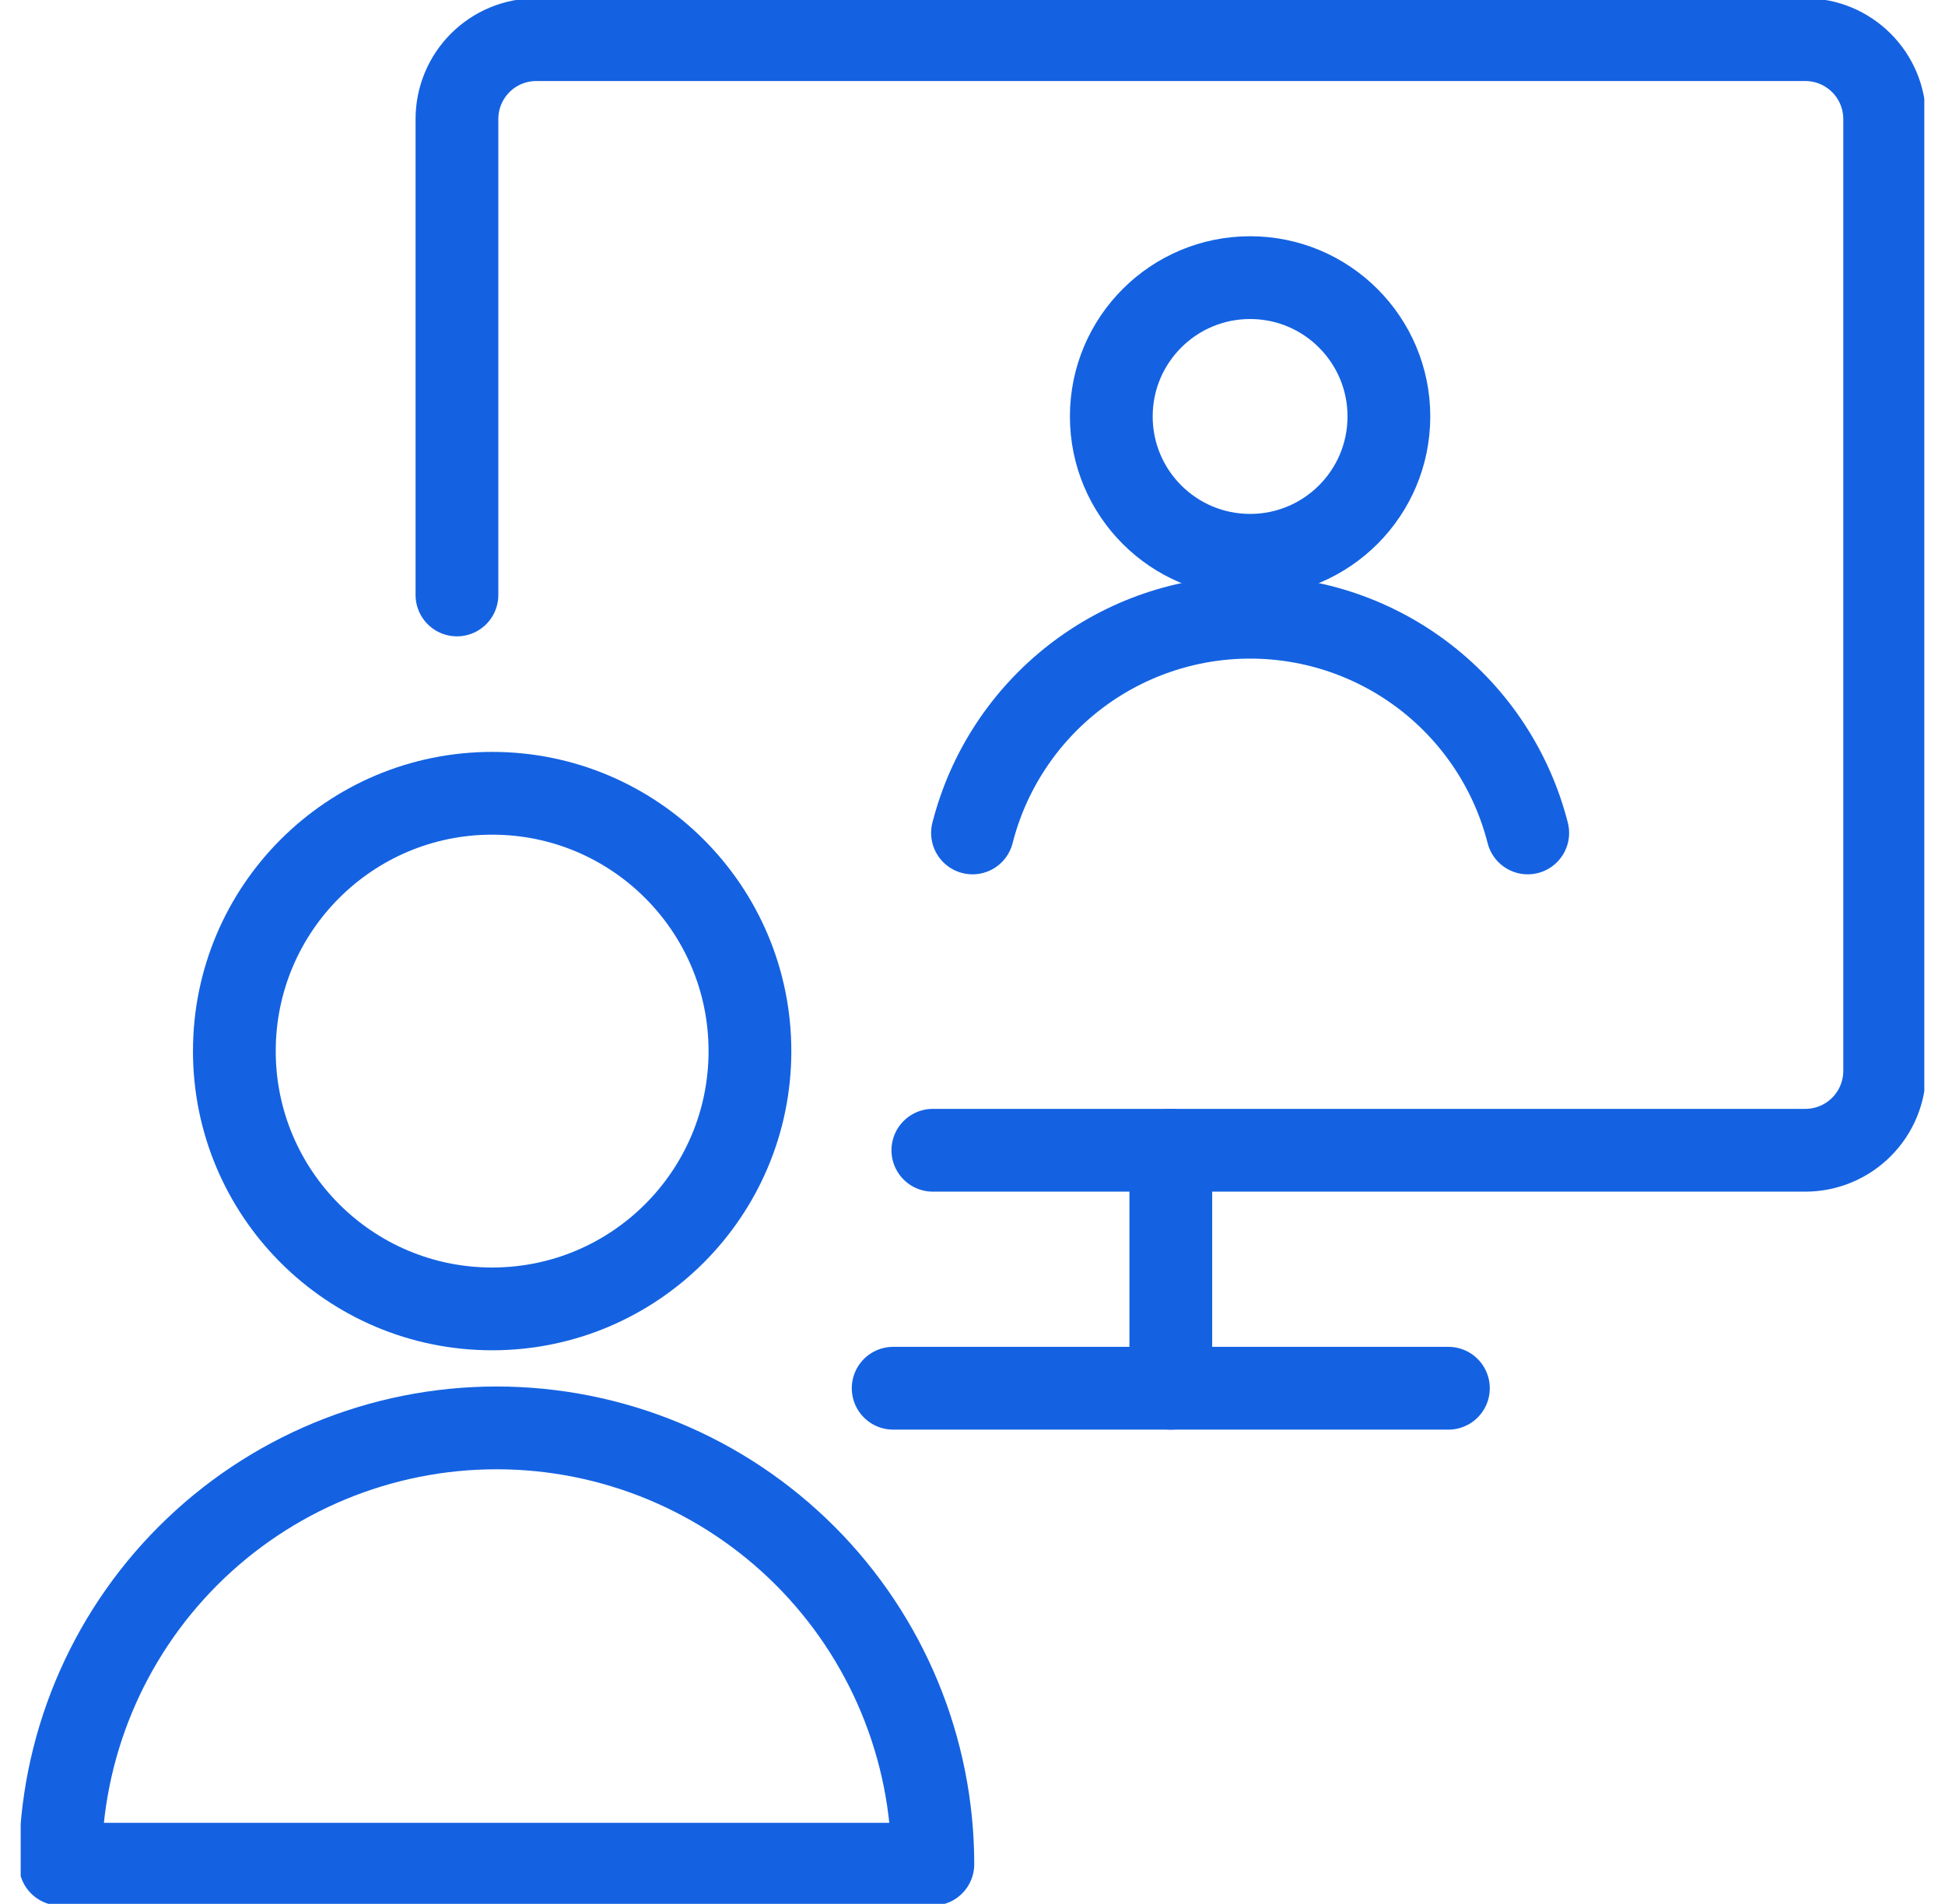 <svg xmlns="http://www.w3.org/2000/svg" width="47" height="46" viewBox="0 0 47 46" fill="none"><g clip-path="url(#clip0_1_2942)"><path d="M11.042 14.375V2.875C11.042 2.367 11.244 1.879 11.603 1.52C11.962 1.16 12.45 0.958 12.958 0.958H43.625C44.133 0.958 44.621 1.16 44.98 1.52C45.34 1.879 45.542 2.367 45.542 2.875V25.875C45.542 26.383 45.34 26.871 44.98 27.23C44.621 27.59 44.133 27.792 43.625 27.792H22.542" stroke="#1462E2" stroke-width="2" stroke-linecap="round" stroke-linejoin="round"></path><path d="M21.583 33.542H35" stroke="#1462E2" stroke-width="2" stroke-linecap="round" stroke-linejoin="round"></path><path d="M28.292 27.792V33.542" stroke="#1462E2" stroke-width="2" stroke-linecap="round" stroke-linejoin="round"></path><path d="M22.542 45.042C22.542 42.246 21.431 39.565 19.454 37.588C17.477 35.611 14.796 34.5 12 34.5C9.204 34.5 6.523 35.611 4.546 37.588C2.569 39.565 1.458 42.246 1.458 45.042H22.542Z" stroke="#1462E2" stroke-width="2" stroke-linecap="round" stroke-linejoin="round"></path><path d="M11.893 31.625C15.333 31.625 18.122 28.836 18.122 25.396C18.122 21.956 15.333 19.167 11.893 19.167C8.452 19.167 5.663 21.956 5.663 25.396C5.663 28.836 8.452 31.625 11.893 31.625Z" stroke="#1462E2" stroke-width="2" stroke-linecap="round" stroke-linejoin="round"></path><path d="M30.208 13.417C32.061 13.417 33.562 11.915 33.562 10.062C33.562 8.21 32.061 6.708 30.208 6.708C28.356 6.708 26.854 8.21 26.854 10.062C26.854 11.915 28.356 13.417 30.208 13.417Z" stroke="#1462E2" stroke-width="2" stroke-linecap="round" stroke-linejoin="round"></path><path d="M36.917 20.125C36.537 18.634 35.671 17.313 34.456 16.369C33.241 15.425 31.747 14.913 30.208 14.913C28.67 14.913 27.175 15.425 25.961 16.369C24.746 17.313 23.88 18.634 23.5 20.125" stroke="#1462E2" stroke-width="2" stroke-linecap="round" stroke-linejoin="round"></path></g><defs><clipPath id="clip0_1_2942"><rect width="46" height="46" fill="white" transform="translate(0.5)"></rect></clipPath></defs></svg>